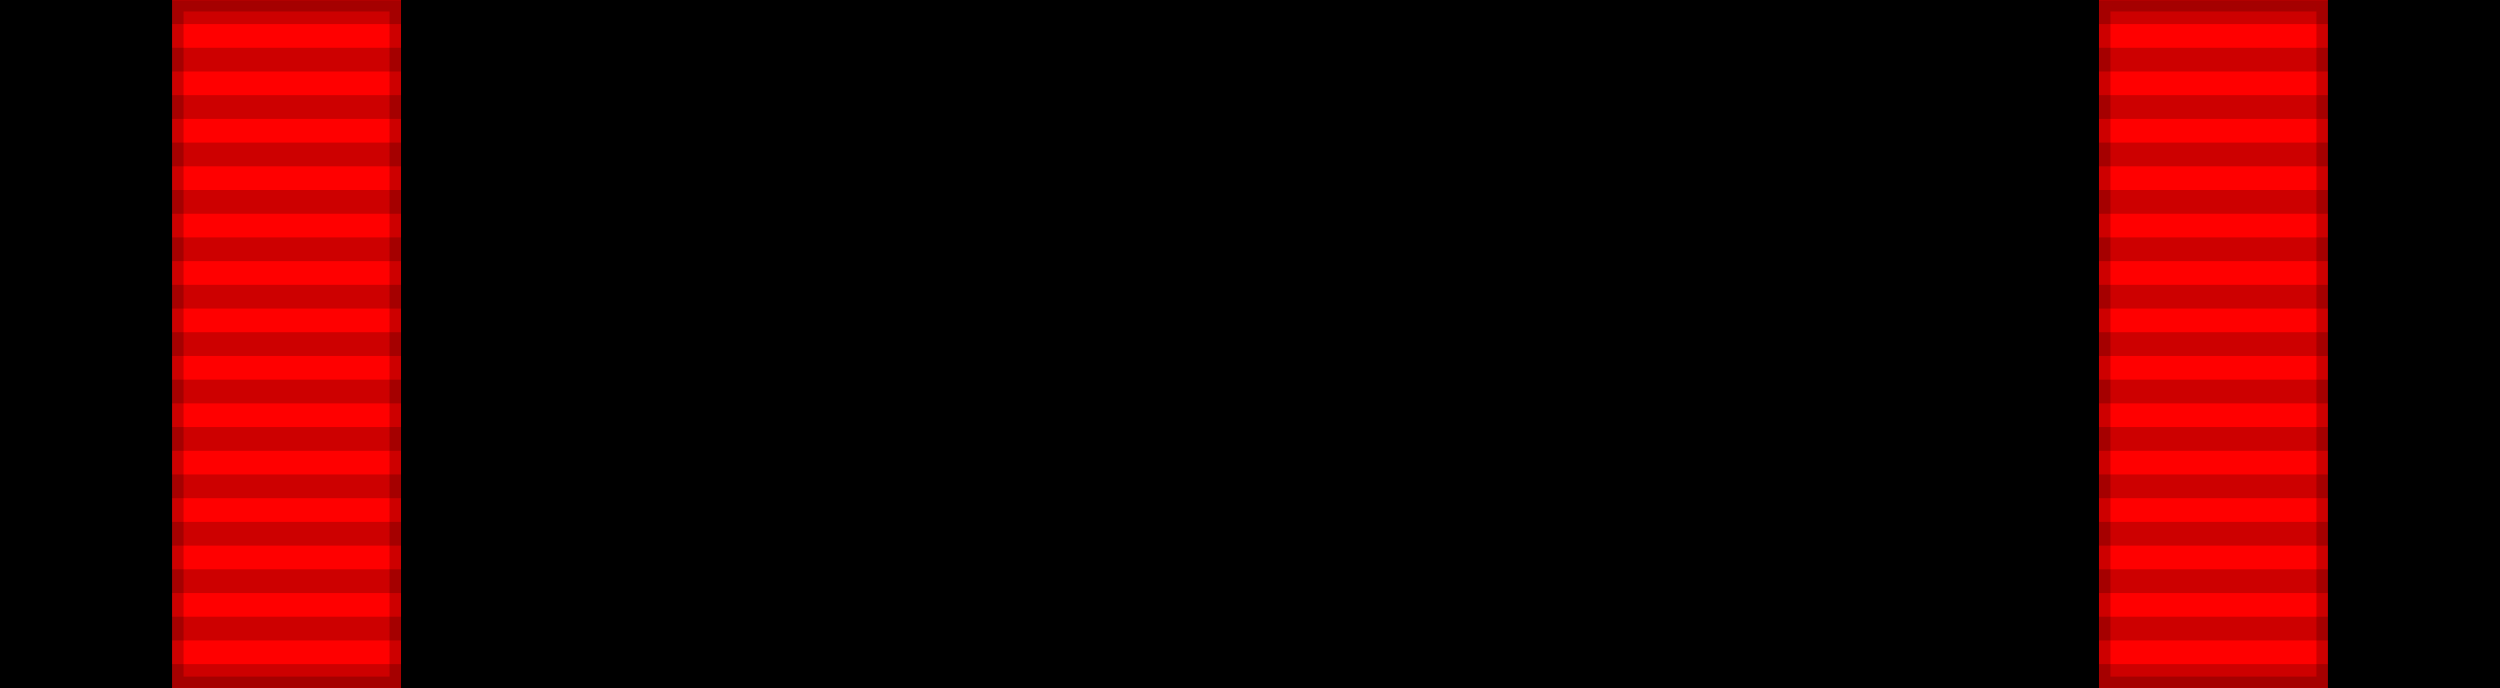<?xml version="1.0" encoding="UTF-8" standalone="no"?>
<!-- Created with Inkscape (http://www.inkscape.org/) -->
<svg
   xmlns:dc="http://purl.org/dc/elements/1.1/"
   xmlns:cc="http://web.resource.org/cc/"
   xmlns:rdf="http://www.w3.org/1999/02/22-rdf-syntax-ns#"
   xmlns:svg="http://www.w3.org/2000/svg"
   xmlns="http://www.w3.org/2000/svg"
   xmlns:sodipodi="http://inkscape.sourceforge.net/DTD/sodipodi-0.dtd"
   xmlns:inkscape="http://www.inkscape.org/namespaces/inkscape"
   id="svg2"
   sodipodi:version="0.32"
   inkscape:version="0.43"
   width="218"
   height="60"
   version="1.0"
   sodipodi:docbase="D:\olek\Pulpit\svg\inne niż herby\bar\ribbons"
   sodipodi:docname="POL_Krzyż_Niepodległości_BAR.svg"
   inkscape:export-filename="D:\olek\Pulpit\svg\inne niż herby\bar\ribbons\kkk.png"
   inkscape:export-xdpi="87.080002"
   inkscape:export-ydpi="87.080002">
  <defs
     id="defs5">
    <linearGradient
       id="linearGradient3114">
      <stop
         style="stop-color:#ffffff;stop-opacity:1;"
         offset="0"
         id="stop3116" />
      <stop
         id="stop3135"
         offset="0.615"
         style="stop-color:#ffffff;stop-opacity:1;" />
      <stop
         id="stop3133"
         offset="1"
         style="stop-color:#c8c8c8;stop-opacity:1;" />
    </linearGradient>
  </defs>
  <sodipodi:namedview
     inkscape:window-height="708"
     inkscape:window-width="1024"
     inkscape:pageshadow="2"
     inkscape:pageopacity="0.0"
     borderopacity="1.0"
     bordercolor="#666666"
     pagecolor="#ffffff"
     id="base"
     borderlayer="top"
     inkscape:zoom="1"
     inkscape:cx="206.40795"
     inkscape:cy="-27.118084"
     inkscape:window-x="-4"
     inkscape:window-y="-4"
     inkscape:current-layer="layer3"
     showguides="true"
     inkscape:guide-bbox="true" />
  <g
     inkscape:groupmode="layer"
     id="layer4"
     inkscape:label="f"
     style="display:inline">
    <g
       id="g7112"
       transform="translate(-6.39e-2,-7.5)" />
  </g>
  <g
     inkscape:groupmode="layer"
     id="layer3"
     inkscape:label="d"
     style="display:inline">
    <rect
       style="opacity:1;color:#000000;fill:#000000;fill-opacity:1;fill-rule:evenodd;stroke:#000000;stroke-width:2;stroke-linecap:butt;stroke-linejoin:miter;marker:none;marker-start:none;marker-mid:none;marker-end:none;stroke-miterlimit:4;stroke-dasharray:none;stroke-dashoffset:0;stroke-opacity:0.196;visibility:visible;display:inline;overflow:visible"
       id="rect3997"
       width="218"
       height="60"
       x="0"
       y="0" />
    <g
       id="g5758"
       transform="translate(0.68,0)">
      <rect
         y="0"
         x="14.325"
         height="60"
         width="19.963"
         id="rect4873"
         style="color:#000000;fill:#ff0000;fill-opacity:1;fill-rule:evenodd;stroke:#000000;stroke-width:2;stroke-linecap:butt;stroke-linejoin:miter;marker:none;marker-start:none;marker-mid:none;marker-end:none;stroke-miterlimit:4;stroke-dasharray:none;stroke-dashoffset:0;stroke-opacity:0.196;visibility:visible;display:inline;overflow:visible" />
      <rect
         y="0"
         x="182.351"
         height="60"
         width="19.963"
         id="rect5756"
         style="color:#000000;fill:#ff0000;fill-opacity:1;fill-rule:evenodd;stroke:#000000;stroke-width:2;stroke-linecap:butt;stroke-linejoin:miter;marker:none;marker-start:none;marker-mid:none;marker-end:none;stroke-miterlimit:4;stroke-dasharray:none;stroke-dashoffset:0;stroke-opacity:0.196;visibility:visible;display:inline;overflow:visible" />
    </g>
  </g>
  <g
     inkscape:groupmode="layer"
     id="layer1"
     inkscape:label="napisy"
     sodipodi:insensitive="true">
    <g
       id="g3980"
       transform="matrix(0.994,0,0,1.064,0.941,-2.553)">
      <path
         id="path1327"
         d="M -0.45,3.4 L 217.95,3.4"
         style="fill:none;fill-opacity:0.196;fill-rule:evenodd;stroke:#000000;stroke-width:1.945;stroke-linecap:butt;stroke-linejoin:miter;stroke-miterlimit:4;stroke-dasharray:none;stroke-opacity:0.196" />
      <path
         id="path1329"
         d="M -0.45,57.8 L 217.95,57.8"
         style="fill:none;fill-opacity:0.196;fill-rule:evenodd;stroke:#000000;stroke-width:1.945;stroke-linecap:butt;stroke-linejoin:miter;stroke-miterlimit:4;stroke-dasharray:none;stroke-opacity:0.196" />
      <path
         id="path1331"
         d="M -0.45,7.286 L 217.95,7.286"
         style="fill:none;fill-opacity:0.196;fill-rule:evenodd;stroke:#000000;stroke-width:1.945;stroke-linecap:butt;stroke-linejoin:miter;stroke-miterlimit:4;stroke-dasharray:none;stroke-opacity:0.196" />
      <path
         id="path1333"
         d="M -0.45,11.171 L 217.95,11.171"
         style="fill:none;fill-opacity:0.196;fill-rule:evenodd;stroke:#000000;stroke-width:1.945;stroke-linecap:butt;stroke-linejoin:miter;stroke-miterlimit:4;stroke-dasharray:none;stroke-opacity:0.196" />
      <path
         id="path1335"
         d="M -0.45,15.057 L 217.95,15.057"
         style="fill:none;fill-opacity:0.196;fill-rule:evenodd;stroke:#000000;stroke-width:1.945;stroke-linecap:butt;stroke-linejoin:miter;stroke-miterlimit:4;stroke-dasharray:none;stroke-opacity:0.196" />
      <path
         id="path1337"
         d="M -0.45,18.943 L 217.95,18.943"
         style="fill:none;fill-opacity:0.196;fill-rule:evenodd;stroke:#000000;stroke-width:1.945;stroke-linecap:butt;stroke-linejoin:miter;stroke-miterlimit:4;stroke-dasharray:none;stroke-opacity:0.196" />
      <path
         id="path1339"
         d="M -0.45,22.829 L 217.95,22.829"
         style="fill:none;fill-opacity:0.196;fill-rule:evenodd;stroke:#000000;stroke-width:1.945;stroke-linecap:butt;stroke-linejoin:miter;stroke-miterlimit:4;stroke-dasharray:none;stroke-opacity:0.196" />
      <path
         id="path1341"
         d="M -0.45,26.714 L 217.95,26.714"
         style="fill:none;fill-opacity:0.196;fill-rule:evenodd;stroke:#000000;stroke-width:1.945;stroke-linecap:butt;stroke-linejoin:miter;stroke-miterlimit:4;stroke-dasharray:none;stroke-opacity:0.196" />
      <path
         id="path1343"
         d="M -0.45,30.6 L 217.95,30.6"
         style="fill:none;fill-opacity:0.196;fill-rule:evenodd;stroke:#000000;stroke-width:1.945;stroke-linecap:butt;stroke-linejoin:miter;stroke-miterlimit:4;stroke-dasharray:none;stroke-opacity:0.196" />
      <path
         id="path1345"
         d="M -0.45,34.486 L 217.95,34.486"
         style="fill:none;fill-opacity:0.196;fill-rule:evenodd;stroke:#000000;stroke-width:1.945;stroke-linecap:butt;stroke-linejoin:miter;stroke-miterlimit:4;stroke-dasharray:none;stroke-opacity:0.196" />
      <path
         id="path1347"
         d="M -0.45,38.371 L 217.95,38.371"
         style="fill:none;fill-opacity:0.196;fill-rule:evenodd;stroke:#000000;stroke-width:1.945;stroke-linecap:butt;stroke-linejoin:miter;stroke-miterlimit:4;stroke-dasharray:none;stroke-opacity:0.196" />
      <path
         id="path1349"
         d="M -0.45,42.257 L 217.95,42.257"
         style="fill:none;fill-opacity:0.196;fill-rule:evenodd;stroke:#000000;stroke-width:1.945;stroke-linecap:butt;stroke-linejoin:miter;stroke-miterlimit:4;stroke-dasharray:none;stroke-opacity:0.196" />
      <path
         id="path1351"
         d="M -0.45,46.143 L 217.95,46.143"
         style="fill:none;fill-opacity:0.196;fill-rule:evenodd;stroke:#000000;stroke-width:1.945;stroke-linecap:butt;stroke-linejoin:miter;stroke-miterlimit:4;stroke-dasharray:none;stroke-opacity:0.196" />
      <path
         id="path1353"
         d="M -0.45,50.029 L 217.95,50.029"
         style="fill:none;fill-opacity:0.196;fill-rule:evenodd;stroke:#000000;stroke-width:1.945;stroke-linecap:butt;stroke-linejoin:miter;stroke-miterlimit:4;stroke-dasharray:none;stroke-opacity:0.196" />
      <path
         id="path1355"
         d="M -0.45,53.914 L 217.95,53.914"
         style="fill:none;fill-opacity:0.196;fill-rule:evenodd;stroke:#000000;stroke-width:1.945;stroke-linecap:butt;stroke-linejoin:miter;stroke-miterlimit:4;stroke-dasharray:none;stroke-opacity:0.196" />
    </g>
  </g>
</svg>
